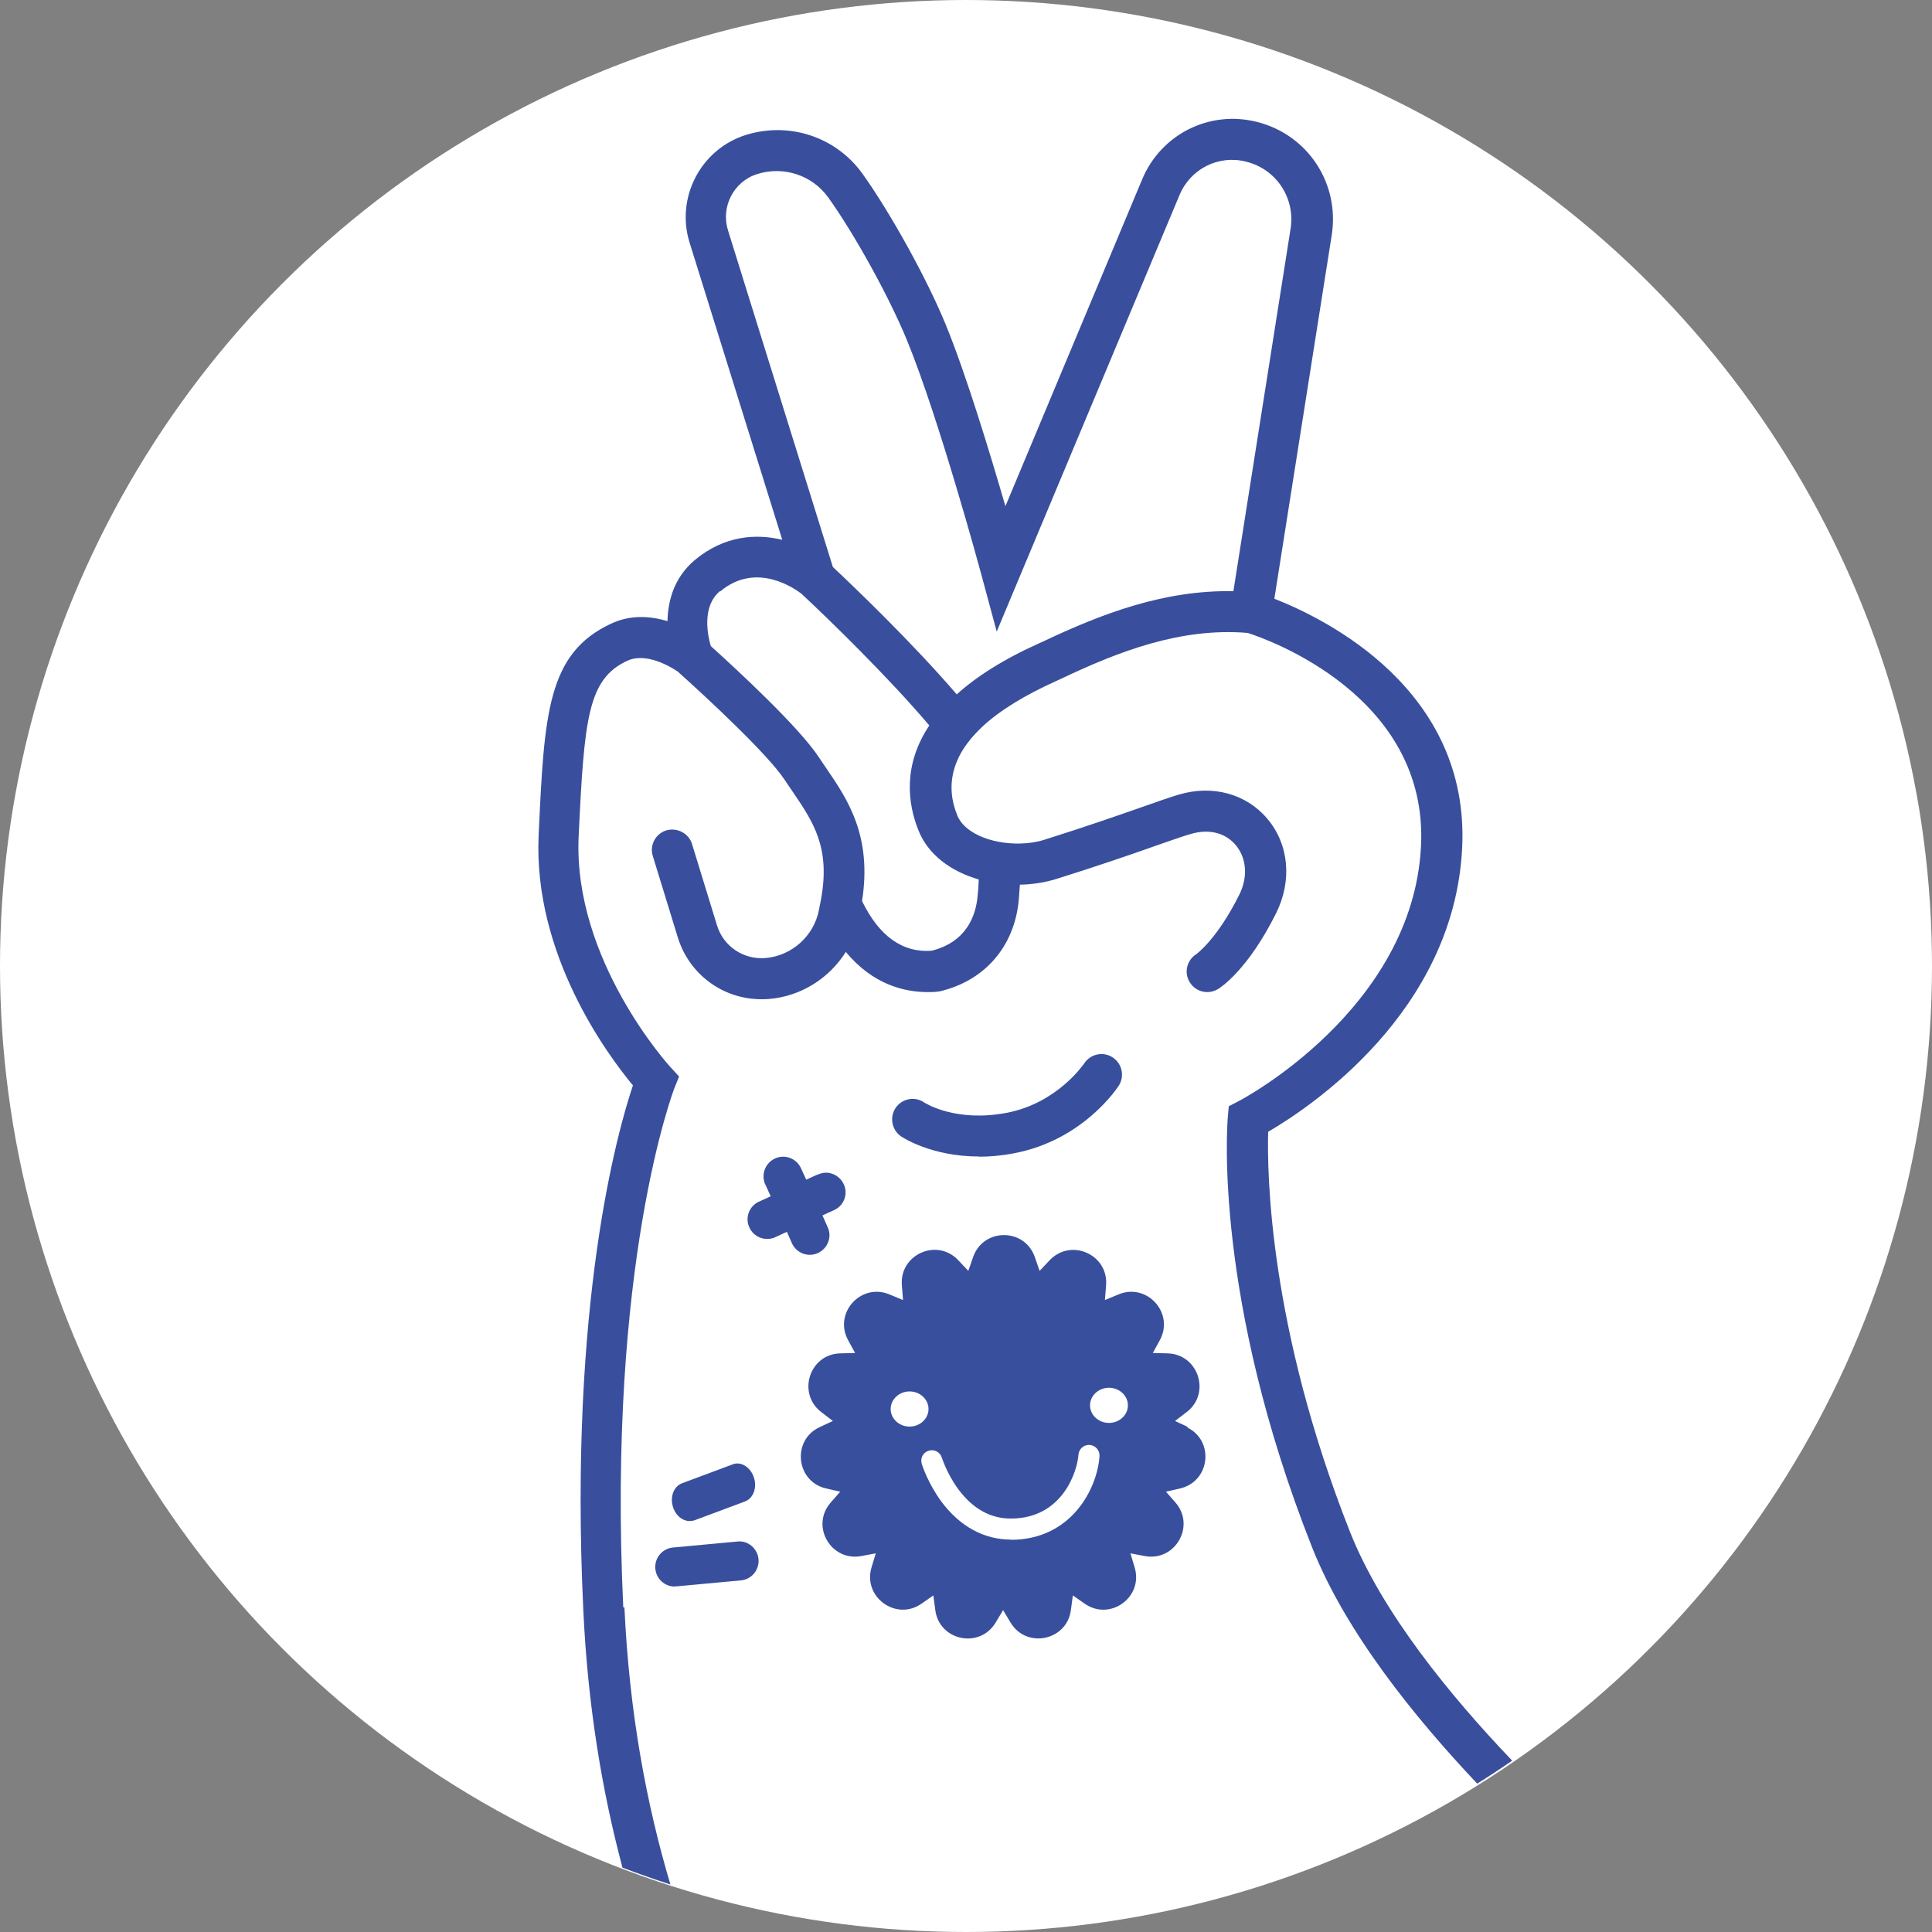 <?xml version="1.0" encoding="UTF-8"?>
<svg id="Ebene_1" xmlns="http://www.w3.org/2000/svg" viewBox="0 0 100 100">
  <rect x="0" y="0" width="100" height="100" fill="#808080" stroke="none"/>
  <defs>
    <style>
      .cls-1 {
        fill: #394f9d;
      }

      .cls-2 {
        fill: #384f9d;
      }

      .cls-3 {
        fill: #fff;
      }
    </style>
  </defs>
  <circle class="cls-3" cx="50" cy="50" r="50"/>
  <path class="cls-2" d="M34.93,82.12c-.52,0-.96-.39-1.01-.92-.05-.56.36-1.05.91-1.1l3.33-.31c.55-.07,1.05.36,1.1.91.05.56-.36,1.05-.91,1.1l-3.33.31s-.06,0-.1,0Z"/>
  <path class="cls-2" d="M35.87,78.71c-.42.1-.87-.19-1.03-.69-.18-.53.03-1.09.47-1.25l2.6-.97c.43-.18.93.13,1.11.67.18.53-.03,1.09-.47,1.25l-2.6.97s-.05.02-.08.02Z"/>
  <path class="cls-2" d="M61.51,73.87l-.69-.32.6-.46c1.27-.97.61-3-.99-3.04l-.76-.02.36-.66c.77-1.4-.66-2.99-2.14-2.37l-.7.29.06-.76c.13-1.6-1.82-2.46-2.92-1.3l-.52.55-.25-.72c-.53-1.51-2.66-1.51-3.19,0l-.25.72-.52-.55c-1.1-1.17-3.05-.3-2.92,1.3l.06.76-.7-.29c-1.48-.62-2.91.97-2.14,2.37l.36.66-.76.02c-1.6.03-2.26,2.07-.99,3.04l.6.46-.69.32c-1.45.68-1.22,2.81.33,3.17l.74.17-.5.57c-1.05,1.21.02,3.06,1.6,2.76l.74-.14-.22.73c-.46,1.53,1.27,2.79,2.58,1.88l.62-.43.1.75c.2,1.59,2.29,2.03,3.12.66l.39-.65.39.65c.83,1.37,2.92.92,3.12-.66l.1-.75.62.43c1.31.91,3.04-.34,2.58-1.88l-.22-.73.74.14c1.57.3,2.64-1.55,1.6-2.76l-.5-.57.74-.17c1.56-.37,1.78-2.49.33-3.17ZM46.1,72.93c0-.5.44-.91.98-.91s.98.41.98.91-.44.91-.98.91c-.54,0-.98-.41-.98-.91ZM52.34,79.69c-1.42,0-2.67-.69-3.63-1.99-.69-.95-.99-1.89-1-1.93-.09-.29.07-.6.36-.68.29-.09.59.07.68.36,0,0,.26.83.85,1.63.75,1.01,1.66,1.52,2.72,1.52,2.68,0,3.44-2.45,3.5-3.3.02-.3.28-.53.58-.51.3.02.53.28.51.58-.11,1.67-1.45,4.33-4.59,4.33ZM57.4,73.65c-.54,0-.98-.41-.98-.91s.44-.91.98-.91.98.41.98.91-.44.91-.98.91Z"/>
  <path class="cls-2" d="M42.32,60.79l-.59.27-.27-.59c-.23-.51-.83-.74-1.34-.51-.48.22-.71.76-.55,1.25.01.03.02.06.04.09l.28.62-.61.28c-.51.23-.73.84-.49,1.34.22.48.77.7,1.26.53.03-.01.06-.02.09-.04l.59-.27.26.59c.23.51.83.74,1.34.51.51-.23.75-.84.51-1.34l-.27-.61.61-.28c.51-.23.73-.84.49-1.34-.24-.51-.85-.74-1.34-.49Z"/>
  <path class="cls-2" d="M50.67,59.86c-2.47,0-3.95-.99-4.03-1.04-.48-.33-.61-.99-.28-1.48.33-.48.99-.61,1.47-.28.08.05,1.64,1.04,4.27.54,2.64-.5,4-2.54,4.02-2.56.32-.49.98-.63,1.47-.31.49.32.63.97.32,1.46-.07.11-1.84,2.82-5.41,3.5-.66.13-1.27.18-1.83.18Z"/>
  <path class="cls-1" d="M32.26,83.2c-.84-17.8,2.61-26.77,2.64-26.86l.25-.62-.45-.49c-.05-.05-5.04-5.53-4.75-11.92.29-6.16.48-8.16,2.52-9.11.98-.45,2.24.31,2.61.56,1.54,1.38,4.67,4.29,5.53,5.6.14.21.28.42.42.62,1.06,1.56,1.98,2.9,1.45,5.65l-.09.46c-.26,1.36-1.41,2.39-2.79,2.5-1.13.08-2.16-.61-2.49-1.7l-1.29-4.2c-.17-.56-.77-.87-1.33-.71-.56.17-.88.77-.7,1.33l1.29,4.2c.59,1.93,2.34,3.21,4.33,3.21.12,0,.24,0,.36-.01,1.68-.13,3.15-1.07,4.01-2.44,1.4,1.7,3.05,2.08,4.22,2.08.18,0,.35,0,.5-.02l.15-.02c2.32-.55,3.85-2.31,4.08-4.71.02-.26.04-.53.06-.81.64-.01,1.28-.11,1.87-.29,2.14-.67,3.88-1.27,5.15-1.72.78-.27,1.39-.49,1.81-.61.94-.28,1.79-.08,2.34.57.57.68.64,1.67.18,2.58-1.17,2.34-2.22,3.06-2.21,3.06-.5.31-.66.96-.35,1.46.2.33.55.51.91.51.19,0,.38-.05.56-.16.15-.09,1.55-1.01,3-3.92.84-1.69.67-3.57-.46-4.9-1.09-1.29-2.84-1.76-4.58-1.24-.44.13-1.07.35-1.89.64-1.26.44-2.98,1.04-5.08,1.7-.38.12-.8.18-1.22.19-.76.02-1.53-.12-2.15-.41-.53-.25-.96-.61-1.13-1.07-.39-.97-.38-1.9,0-2.8.26-.62.71-1.21,1.33-1.79.9-.83,2.19-1.62,3.84-2.36l.24-.11c2.95-1.4,6.17-2.65,9.63-2.36,1.04.33,9.37,3.27,8.97,11.05-.43,8.45-9.34,13.14-9.43,13.18l-.52.27-.05.58c-.03.38-.74,9.35,4.36,22.24,1.72,4.36,5.28,8.78,8.55,12.24.61-.38,1.22-.78,1.81-1.19-3.21-3.36-6.75-7.69-8.39-11.83-4.2-10.62-4.3-18.61-4.24-20.72,2.13-1.24,9.61-6.18,10.04-14.67.42-8.23-7.09-11.89-9.72-12.92l2.97-18.82c.42-2.68-1.24-5.2-3.87-5.86-2.46-.62-4.96.63-5.94,2.97l-7.08,16.92c-.8-2.75-2.03-6.81-3.09-9.4-.97-2.37-2.87-5.8-4.31-7.81-1.37-1.91-3.8-2.71-6.05-2-2.32.74-3.62,3.23-2.9,5.56l4.8,15.39c-1.36-.33-3.01-.22-4.53,1.05-1.08.91-1.39,2.12-1.41,3.16-.86-.26-1.9-.35-2.92.13-3.31,1.54-3.46,4.68-3.75,10.94-.29,6.18,3.56,11.37,4.88,12.96-.79,2.35-3.32,11.26-2.57,27.12.23,4.97.97,9.4,2.03,13.37.82.31,1.64.6,2.48.87-1.24-4.15-2.13-8.92-2.38-14.34ZM37.68,11.91c-.38-1.21.3-2.52,1.51-2.9,1.37-.43,2.84.05,3.68,1.21,1.36,1.9,3.15,5.14,4.07,7.38,1.65,4.01,3.82,12.01,3.84,12.09l.81,3,9.46-22.59c.57-1.37,2.03-2.1,3.46-1.73,1.56.39,2.54,1.89,2.29,3.47l-2.96,18.76c-3.6-.07-6.84,1.18-9.82,2.59l-.2.09c-1.9.85-3.29,1.75-4.3,2.66-2.35-2.74-5.56-5.8-6.41-6.59l-5.43-17.43ZM37.28,30.61c1.88-1.58,3.9-.11,4.2.12,1.42,1.32,4.54,4.36,6.62,6.82-1.4,2.1-1.09,4.09-.58,5.38.5,1.32,1.72,2.18,3.14,2.59-.01.3-.03.6-.06.87-.1,1.04-.59,2.37-2.38,2.82-1.51.11-2.72-.76-3.6-2.57.52-3.36-.72-5.22-1.84-6.86-.13-.2-.27-.39-.4-.59-1.02-1.55-4.15-4.45-5.59-5.75-.15-.51-.49-2.03.47-2.84Z"/>
</svg>